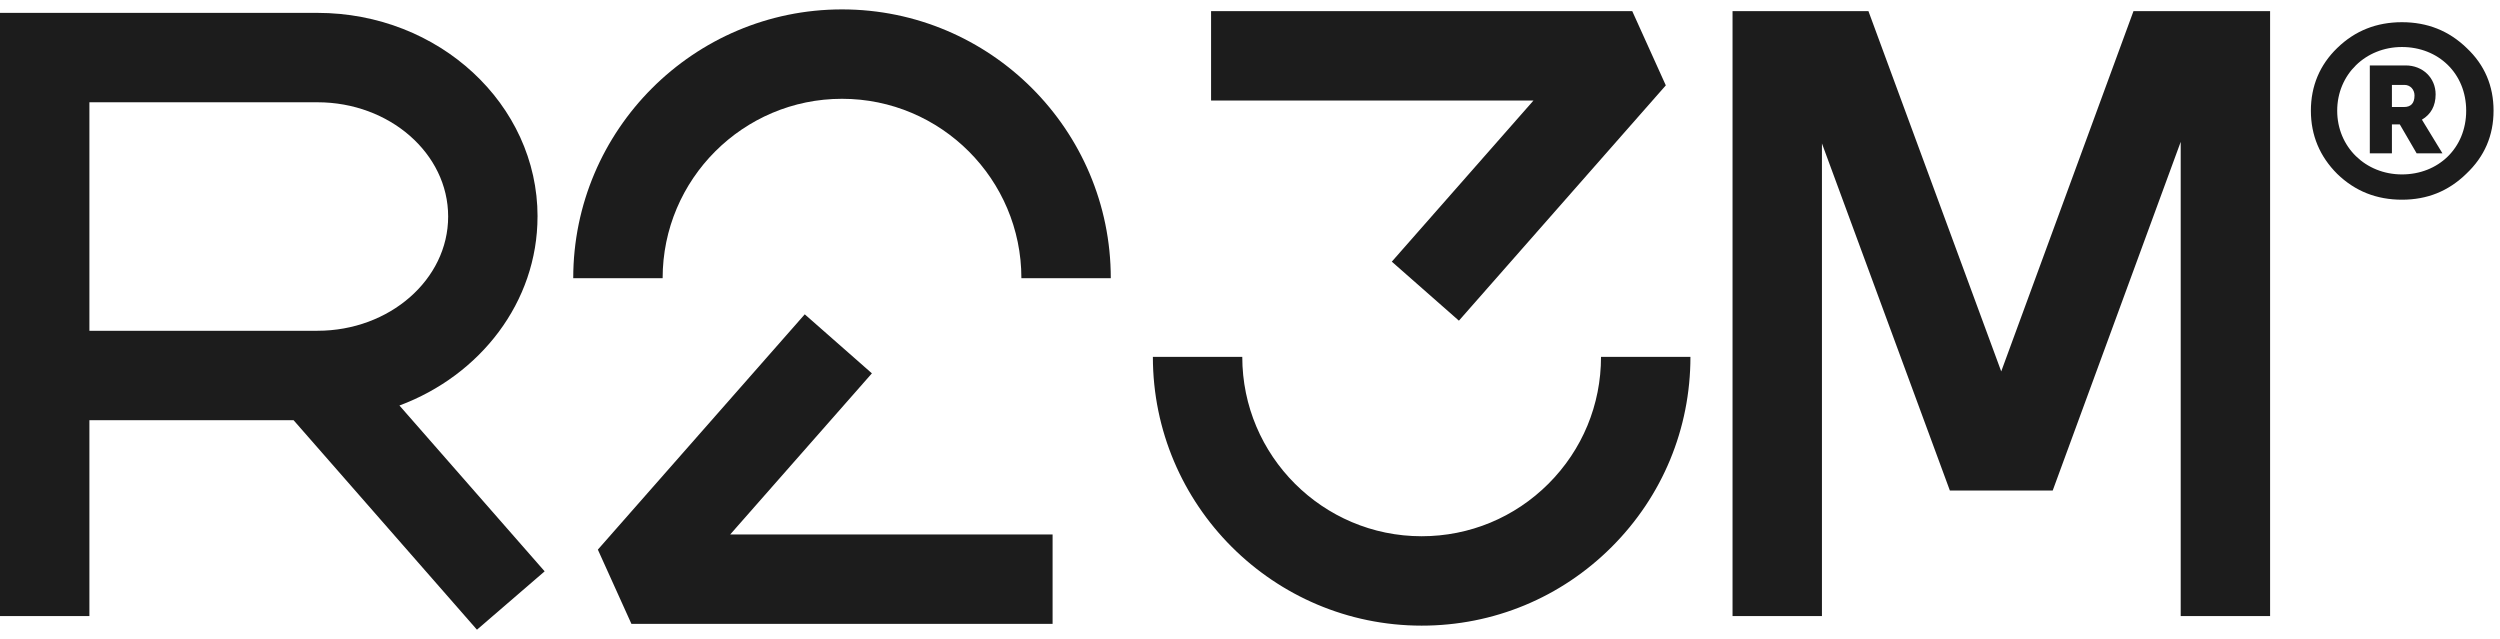 <svg width="133" height="34" viewBox="0 0 133 34" fill="none" xmlns="http://www.w3.org/2000/svg">
<path d="M44.795 0.5C36.912 0.5 30.496 6.913 30.496 14.799H35.252C35.252 9.537 39.533 5.256 44.795 5.256C50.058 5.256 54.338 9.537 54.338 14.799H59.094C59.094 6.913 52.681 0.5 44.795 0.5Z" fill="#1C1C1C"/>
<path d="M46.385 19.862L42.813 16.722L31.806 29.24L33.591 33.189H55.998V28.433H38.847L46.385 19.862Z" fill="#1C1C1C"/>
<path d="M82.381 25.732C80.579 27.533 78.18 28.528 75.632 28.528C70.369 28.528 66.089 24.247 66.089 18.985H61.333C61.333 26.87 67.748 33.284 75.632 33.284C79.451 33.284 83.041 31.797 85.743 29.096C88.444 26.395 89.931 22.804 89.931 18.985H85.174C85.174 21.534 84.182 23.93 82.379 25.734L82.381 25.732Z" fill="#1C1C1C"/>
<path d="M74.044 13.92L77.614 17.06L88.621 4.542L86.836 0.593H64.429V5.349H81.58L74.044 13.92Z" fill="#1C1C1C"/>
<path d="M28.598 11.519C28.598 5.546 23.346 0.685 16.889 0.685H0V32.773H4.756V22.353H15.617L25.374 33.5L28.975 30.395L21.25 21.573C25.551 19.971 28.596 16.069 28.596 11.521L28.598 11.519ZM4.756 5.441H16.889C20.723 5.441 23.842 8.167 23.842 11.519C23.842 14.871 20.723 17.597 16.889 17.597H4.756V5.439V5.441Z" fill="#1C1C1C"/>
<path d="M106.465 19.759L99.401 0.593H92.171V32.773H96.927V7.63L103.733 26.096H109.204L116.013 7.548V32.773H120.769V0.593H113.501L106.465 19.759Z" fill="#1C1C1C"/>
<path d="M131.228 2.555C130.275 1.63 129.128 1.181 127.783 1.181C126.439 1.181 125.29 1.63 124.339 2.555C123.414 3.45 122.939 4.572 122.939 5.888C122.939 7.204 123.414 8.326 124.339 9.25C125.292 10.175 126.439 10.624 127.783 10.624C129.128 10.624 130.248 10.175 131.201 9.25C132.181 8.326 132.657 7.206 132.657 5.888C132.657 4.57 132.181 3.45 131.228 2.555ZM127.783 9.279C125.85 9.279 124.339 7.821 124.339 5.89C124.339 3.959 125.852 2.501 127.783 2.501C129.715 2.501 131.201 3.901 131.201 5.89C131.201 7.879 129.717 9.279 127.783 9.279Z" fill="#1C1C1C"/>
<path d="M129.575 5.021C129.575 4.152 128.901 3.481 127.979 3.481H126.074V8.159H127.25V6.619H127.67L128.566 8.159H129.939L128.846 6.366C129.321 6.086 129.575 5.637 129.575 5.021ZM127.895 5.693H127.25V4.517H127.921C128.23 4.517 128.452 4.77 128.452 5.077C128.452 5.497 128.257 5.693 127.892 5.693H127.895Z" fill="#1C1C1C"/>
</svg>
